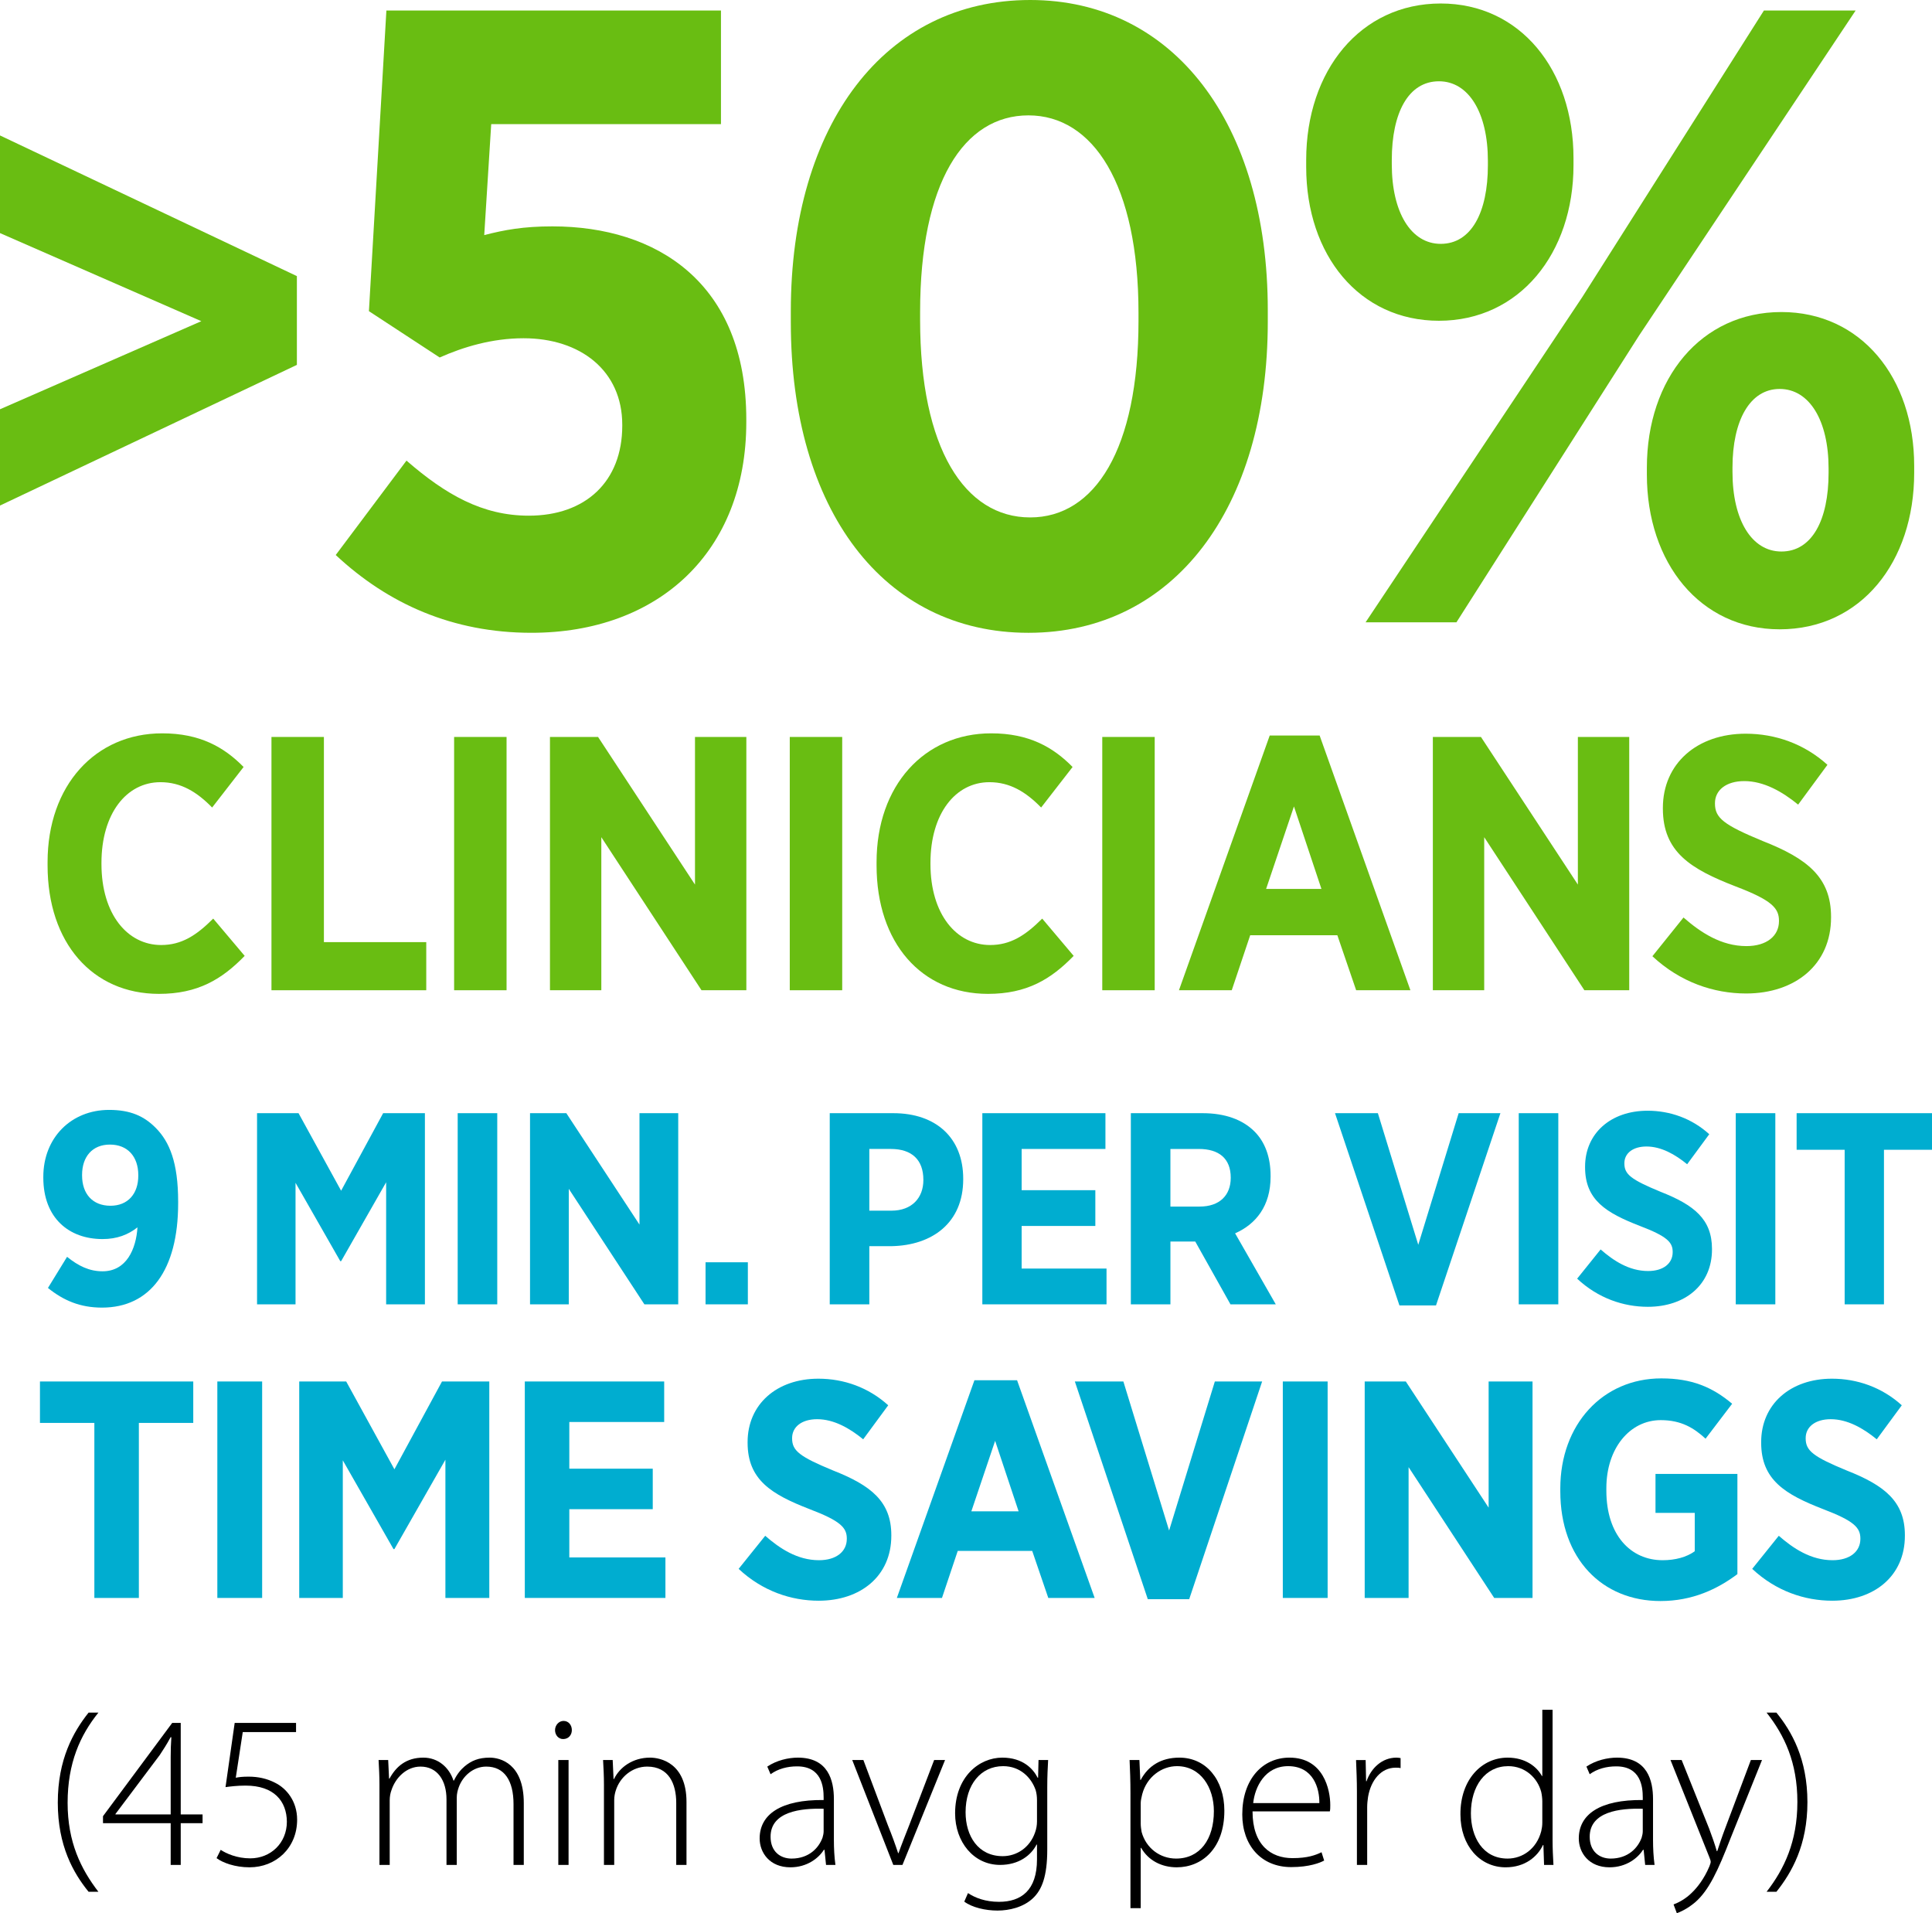 <?xml version="1.0" encoding="UTF-8"?> <svg xmlns="http://www.w3.org/2000/svg" id="a" viewBox="0 0 505 500"><g><path d="M0,106.959l52.626-23.021L0,60.917v-25.519l77.601,36.762v23.2L0,132.121v-25.162Z" fill="#69bd12"></path><path d="M87.754,145.048l18.497-24.67c10.274,8.908,19.864,14.391,31.968,14.391,14.842,0,24.432-8.908,24.432-23.527v-.228c0-14.162-10.961-22.614-25.803-22.614-8.22,0-15.755,2.285-21.92,5.026l-18.497-12.107L100.998,2.741h87.454v29.695h-60.054l-1.826,29.01c5.25-1.371,10.274-2.285,17.81-2.285,27.172,0,50.691,14.619,50.691,50.482v.685c0,34.035-23.062,55.05-56.171,55.05-20.55,0-37.448-7.538-51.149-20.33Z" fill="#69bd12"></path><path d="M206.71,84.287v-2.97C206.71,32.436,231.371,0,269.276,0c37.446,0,62.108,32.208,62.108,81.09v2.97c0,48.883-24.662,81.319-62.564,81.319s-62.109-32.208-62.109-81.09Zm90.879-.457v-2.055c0-33.578-11.873-51.624-28.769-51.624s-28.314,17.588-28.314,51.396v2.055c0,33.578,11.645,51.623,28.771,51.623,16.896,0,28.313-17.817,28.313-51.395Z" fill="#69bd12"></path><path d="M341.421,43.629v-1.828c0-23.299,14.157-40.888,35.164-40.888,20.779,0,34.708,17.36,34.708,40.431v1.827c0,23.071-14.157,40.659-35.164,40.659-20.779,0-34.708-17.132-34.708-40.202ZM461.07,2.741h23.975l-56.627,84.973-47.724,74.922h-23.747l56.627-84.973L461.07,2.741Zm-97.273,39.06v1.142c0,12.564,5.024,20.786,12.788,20.786,7.992,0,12.33-8.223,12.33-20.558v-1.141c0-12.564-5.024-20.787-12.786-20.787-7.992,0-12.332,8.223-12.332,20.558Zm66.675,82.233v-1.828c0-23.299,14.157-40.658,35.164-40.658,20.779,0,34.708,17.131,34.708,40.202v1.827c0,23.299-13.929,40.889-35.164,40.889-20.779,0-34.708-17.361-34.708-40.431Zm47.496-.457v-1.142c0-12.563-5.024-20.786-12.788-20.786s-12.33,8.223-12.33,20.558v1.142c0,12.564,5.024,20.786,12.786,20.786,7.992,0,12.332-8.223,12.332-20.558Z" fill="#69bd12"></path></g><g><path d="M12.436,226.168v-.85c0-20.047,12.48-33.666,29.966-33.666,9.832,0,16.166,3.593,21.27,8.795l-8.222,10.592c-3.972-4.067-8.132-6.62-13.518-6.62-8.888,0-15.41,8.227-15.41,21.09v.282c0,13.145,6.806,21.184,15.598,21.184,5.292,0,9.17-2.459,13.612-6.904l8.224,9.741c-5.956,6.146-12.29,9.93-22.404,9.93-17.392,0-29.116-13.335-29.116-33.572Z" fill="#69bd12"></path><path d="M70.957,192.598h13.706v53.619h26.754v12.577h-40.46v-66.196Z" fill="#69bd12"></path><path d="M118.7,192.598h13.708v66.196h-13.708v-66.196Z" fill="#69bd12"></path><path d="M143.754,192.598h12.572l25.336,38.582v-38.582h13.424v66.196h-11.724l-26.184-40.001v40.001h-13.424v-66.196Z" fill="#69bd12"></path><path d="M206.436,192.598h13.706v66.196h-13.706v-66.196Z" fill="#69bd12"></path><path d="M229.124,226.168v-.85c0-20.047,12.48-33.666,29.966-33.666,9.832,0,16.166,3.593,21.27,8.795l-8.222,10.592c-3.972-4.067-8.132-6.62-13.518-6.62-8.888,0-15.41,8.227-15.41,21.09v.282c0,13.145,6.806,21.184,15.598,21.184,5.292,0,9.17-2.459,13.612-6.904l8.224,9.741c-5.956,6.146-12.29,9.93-22.404,9.93-17.392,0-29.116-13.335-29.116-33.572Z" fill="#69bd12"></path><path d="M288.119,192.598h13.706v66.196h-13.706v-66.196Z" fill="#69bd12"></path><path d="M331.888,192.22h13.046l23.728,66.574h-14.18l-4.916-14.373h-22.782l-4.822,14.373h-13.8l23.726-66.574Zm13.518,40.096l-7.184-21.562-7.278,21.562h14.462Z" fill="#69bd12"></path><path d="M374.529,192.598h12.572l25.334,38.582v-38.582h13.424v66.196h-11.722l-26.184-40.001v40.001h-13.424v-66.196Z" fill="#69bd12"></path><path d="M431.916,249.904l8.13-10.118c4.442,3.876,9.832,7.471,16.448,7.471,5.294,0,8.508-2.649,8.508-6.526v-.094c0-3.309-1.892-5.39-11.344-8.983-11.722-4.54-19.002-8.983-19.002-20.331v-.19c0-11.536,8.888-19.385,21.65-19.385,7.752,0,15.312,2.647,21.364,8.133l-7.658,10.402c-4.16-3.405-8.98-6.148-14.086-6.148-4.726,0-7.656,2.365-7.656,5.77v.094c0,3.783,2.27,5.58,12.572,9.835,11.532,4.538,17.772,9.456,17.772,19.763v.19c0,12.293-9.358,19.857-22.214,19.857-8.414,0-17.204-2.931-24.484-9.74Z" fill="#69bd12"></path><path d="M35.936,320.753c-2.427,1.927-5.351,3.069-9.132,3.069-8.776,0-15.483-5.495-15.483-16.057v-.214c0-10.205,7.278-17.486,17.194-17.486,5.494,0,9.132,1.57,12.271,4.782,3.496,3.569,5.78,8.921,5.78,19.199v.427c0,17.414-7.278,27.262-19.904,27.262-5.708,0-10.06-1.854-14.128-5.137l4.996-8.136c2.923,2.356,5.777,3.783,9.274,3.783,6.276,0,8.773-5.852,9.132-11.491Zm.212-13.488v-.143c0-4.853-2.782-7.994-7.419-7.994-4.566,0-7.276,3.14-7.276,7.922v.143c0,4.853,2.782,7.922,7.419,7.922,4.566,0,7.276-3.14,7.276-7.851Z" fill="#00add0"></path><path d="M67.191,290.923h10.842l11.131,20.267,10.985-20.267h10.915v49.956h-10.132v-31.901l-11.769,20.624h-.216l-11.699-20.481v31.758h-10.058v-49.956Z" fill="#00add0"></path><path d="M119.634,290.923h10.344v49.956h-10.344v-49.956Z" fill="#00add0"></path><path d="M138.542,290.923h9.489l19.12,29.118v-29.118h10.13v49.956h-8.848l-19.761-30.188v30.188h-10.13v-49.956Z" fill="#00add0"></path><path d="M184.421,329.888h11.058v10.991h-11.058v-10.991Z" fill="#00add0"></path><path d="M216.885,290.923h16.624c11.199,0,18.263,6.495,18.263,17.128v.141c0,11.491-8.205,17.271-18.692,17.486h-5.85v15.201h-10.346v-49.956Zm16.124,25.477c5.351,0,8.348-3.355,8.348-7.994v-.071c0-5.209-2.996-8.063-8.491-8.063h-5.635v16.128h5.778Z" fill="#00add0"></path><path d="M256.771,290.923h32.175v9.349h-21.902v10.777h19.263v9.348h-19.263v11.134h22.188v9.349h-32.461v-49.956Z" fill="#00add0"></path><path d="M295.587,290.923h18.763c5.778,0,10.415,1.642,13.555,4.782,2.711,2.712,4.209,6.636,4.209,11.561v.286c0,7.565-3.782,12.347-9.273,14.772l10.63,18.556h-11.844l-9.203-16.414h-6.491v16.414h-10.346v-49.956Zm17.979,24.407c5.278,0,8.132-2.997,8.132-7.493v-.071c0-4.996-3.068-7.493-8.348-7.493h-7.418v15.058h7.633Z" fill="#00add0"></path><path d="M348.958,290.923h11.201l10.558,34.398,10.558-34.398h10.915l-16.837,50.242h-9.56l-16.837-50.242Z" fill="#00add0"></path><path d="M396.978,290.923h10.344v49.956h-10.344v-49.956Z" fill="#00add0"></path><path d="M412.247,334.17l6.135-7.636c3.355,2.926,7.421,5.639,12.414,5.639,3.996,0,6.421-1.999,6.421-4.925v-.071c0-2.497-1.427-4.067-8.56-6.781-8.846-3.424-14.34-6.779-14.34-15.342v-.143c0-8.708,6.707-14.631,16.337-14.631,5.85,0,11.558,1.999,16.124,6.138l-5.78,7.851c-3.137-2.569-6.776-4.639-10.63-4.639-3.566,0-5.777,1.784-5.777,4.353v.071c0,2.854,1.711,4.21,9.487,7.422,8.703,3.426,13.413,7.138,13.413,14.917v.141c0,9.278-7.064,14.989-16.765,14.989-6.351,0-12.985-2.213-18.479-7.352Z" fill="#00add0"></path><path d="M453.703,290.923h10.344v49.956h-10.344v-49.956Z" fill="#00add0"></path><path d="M482.171,300.486h-12.556v-9.564h35.385v9.564h-12.556v40.393h-10.273v-40.393Z" fill="#00add0"></path><path d="M24.663,371.87H10.445v-10.831H50.515v10.831h-14.218v45.741h-11.633v-45.741Z" fill="#00add0"></path><path d="M56.809,361.04h11.713v56.571h-11.713v-56.571Z" fill="#00add0"></path><path d="M78.214,361.04h12.278l12.602,22.952,12.441-22.952h12.361v56.571h-11.473v-36.125l-13.33,23.357h-.24l-13.25-23.195v35.963h-11.389v-56.571Z" fill="#00add0"></path><path d="M137.178,361.04h36.432v10.588h-24.799v12.202h21.81v10.586h-21.81v12.608h25.123v10.586h-36.756v-56.571Z" fill="#00add0"></path><path d="M193.068,410.015l6.949-8.647c3.796,3.313,8.402,6.383,14.056,6.383,4.524,0,7.271-2.262,7.271-5.577v-.08c0-2.828-1.617-4.606-9.694-7.678-10.018-3.879-16.237-7.676-16.237-17.374v-.162c0-9.86,7.592-16.567,18.5-16.567,6.623,0,13.086,2.264,18.256,6.95l-6.543,8.891c-3.554-2.91-7.675-5.254-12.037-5.254-4.04,0-6.543,2.022-6.543,4.93v.082c0,3.231,1.937,4.768,10.745,8.403,9.854,3.879,15.187,8.082,15.187,16.891v.162c0,10.505-7.999,16.97-18.984,16.97-7.191,0-14.703-2.504-20.925-8.323Z" fill="#00add0"></path><path d="M254.702,360.717h11.147l20.279,56.894h-12.119l-4.2-12.284h-19.47l-4.118,12.284h-11.795l20.277-56.894Zm11.551,34.266l-6.139-18.427-6.219,18.427h12.358Z" fill="#00add0"></path><path d="M280.95,361.04h12.684l11.957,38.953,11.954-38.953h12.361l-19.064,56.894h-10.825l-19.066-56.894Z" fill="#00add0"></path><path d="M335.31,361.04h11.715v56.571h-11.715v-56.571Z" fill="#00add0"></path><path d="M356.715,361.04h10.745l21.65,32.974v-32.974h11.473v56.571h-10.018l-22.378-34.185v34.185h-11.471v-56.571Z" fill="#00add0"></path><path d="M407.843,389.731v-.728c0-16.728,11.069-28.769,26.418-28.769,7.917,0,13.33,2.262,18.5,6.627l-6.949,9.131c-2.989-2.748-6.299-4.85-11.713-4.85-8.079,0-14.218,7.356-14.218,17.78v.646c0,11.637,6.383,18.183,14.703,18.183,3.313,0,6.303-.807,8.403-2.344v-10.02h-10.26v-10.182h21.409v26.183c-5.17,3.879-11.715,7.032-20.117,7.032-15.187,0-26.175-10.991-26.175-28.689Z" fill="#00add0"></path><path d="M458.002,410.015l6.949-8.647c3.796,3.313,8.402,6.383,14.056,6.383,4.524,0,7.271-2.262,7.271-5.577v-.08c0-2.828-1.617-4.606-9.694-7.678-10.018-3.879-16.237-7.676-16.237-17.374v-.162c0-9.86,7.592-16.567,18.5-16.567,6.623,0,13.086,2.264,18.256,6.95l-6.543,8.891c-3.554-2.91-7.675-5.254-12.037-5.254-4.04,0-6.543,2.022-6.543,4.93v.082c0,3.231,1.937,4.768,10.745,8.403,9.854,3.879,15.187,8.082,15.187,16.891v.162c0,10.505-7.999,16.97-18.984,16.97-7.191,0-14.703-2.504-20.925-8.323Z" fill="#00add0"></path></g><path d="M25.721,447.583c-4.737,5.881-8.048,13.133-8.048,23.583,0,10.276,3.482,17.301,8.048,23.238h-2.568c-3.996-4.911-8.048-12.047-8.048-23.296,0-11.306,4.052-18.5,8.048-23.526h2.568Z"></path><path d="M44.614,487.382v-10.905H26.921v-1.828l18.094-24.381h2.226v23.925h5.707v2.285h-5.707v10.905h-2.627Zm0-13.19v-15.016c0-1.77,.059-3.483,.172-5.139l-.172-.058c-1.141,2.112-1.996,3.369-2.853,4.683l-11.586,15.417v.113h14.44Z"></path><path d="M77.38,452.665h-13.927l-1.826,11.935c.855-.172,1.711-.286,3.366-.286,2.512,0,4.796,.514,6.909,1.598,2.909,1.427,5.763,4.74,5.763,9.651,0,7.422-5.592,12.446-12.441,12.446-3.825,0-7.02-1.199-8.619-2.398l1.083-2.17c1.428,.971,4.282,2.227,7.707,2.227,5.365,0,9.588-3.998,9.588-9.593-.056-5.367-3.366-9.421-10.787-9.421-2.226,0-3.996,.228-5.25,.399l2.397-16.787h16.039v2.398Z"></path><path d="M99.184,466.541c0-2.513-.113-4.397-.227-6.568h2.51l.228,4.855h.115c1.711-3.142,4.338-5.482,8.846-5.482,3.825,0,6.735,2.513,7.877,5.995h.115c.798-1.655,1.77-2.854,2.796-3.71,1.77-1.485,3.653-2.285,6.564-2.285,2.683,0,8.903,1.485,8.903,11.876v16.16h-2.683v-15.874c0-6.167-2.397-9.822-7.133-9.822-3.425,0-6.165,2.513-7.193,5.425-.286,.8-.512,1.713-.512,2.684v17.587h-2.683v-17.13c0-4.966-2.397-8.565-6.794-8.565-3.711,0-6.564,2.97-7.592,6.167-.284,.742-.456,1.713-.456,2.626v16.902h-2.683v-20.84Z"></path><path d="M149.473,452.152c0,1.255-.855,2.34-2.282,2.34-1.256,0-2.111-1.086-2.111-2.34,0-1.256,.969-2.4,2.226-2.4,1.312,0,2.167,1.086,2.167,2.4Zm-3.538,35.229v-27.408h2.683v27.408h-2.683Z"></path><path d="M157.866,466.541c0-2.513-.115-4.397-.23-6.568h2.512l.228,4.968h.113c1.484-3.083,4.909-5.596,9.419-5.596,2.625,0,9.532,1.314,9.532,11.592v16.444h-2.683v-16.215c0-4.968-1.941-9.48-7.592-9.48-3.881,0-7.133,2.741-8.219,6.282-.228,.685-.399,1.598-.399,2.455v16.958h-2.683v-20.84Z"></path><path d="M215.916,487.382l-.401-3.94h-.171c-1.313,2.114-4.338,4.567-8.733,4.567-5.479,0-8.048-3.883-8.048-7.537,0-6.338,5.594-10.163,16.723-10.048v-.687c0-2.739-.514-8.164-7.02-8.107-2.397,0-4.909,.627-6.85,2.055l-.855-1.999c2.453-1.655,5.536-2.34,7.991-2.34,7.935,0,9.417,5.939,9.417,10.85v10.677c0,2.17,.113,4.397,.399,6.509h-2.453Zm-.629-14.675c-5.992-.171-13.87,.742-13.87,7.309,0,3.94,2.625,5.711,5.479,5.711,4.567,0,7.135-2.799,8.107-5.482,.171-.57,.284-1.141,.284-1.655v-5.881Z"></path><path d="M225.678,459.973l6.393,17.017c1.083,2.684,1.941,5.024,2.683,7.309h.113c.8-2.285,1.768-4.683,2.796-7.309l6.508-17.017h2.853l-11.131,27.408h-2.397l-10.731-27.408h2.913Z"></path><path d="M273.967,459.973c-.113,2.056-.227,4.226-.227,7.08v16.33c0,7.025-1.428,10.506-3.711,12.676-2.512,2.4-6.222,3.255-9.304,3.255-3.139,0-6.621-.8-8.677-2.34l.972-2.227c1.883,1.256,4.566,2.283,8.104,2.283,5.766,0,9.933-2.968,9.933-11.076v-3.883h-.115c-1.427,2.797-4.623,5.31-9.532,5.31-6.905,0-11.758-5.995-11.758-13.476,0-9.536,6.278-14.56,12.33-14.56,5.421,0,8.104,2.97,9.247,5.254h.115l.113-4.627h2.51Zm-2.909,10.506c0-.971-.115-1.826-.343-2.626-1.141-3.311-4.054-6.28-8.505-6.28-5.824,0-9.818,4.796-9.818,12.047,0,6.167,3.254,11.477,9.705,11.477,3.651,0,7.076-2.225,8.445-6.165,.343-.915,.516-1.941,.516-2.912v-5.54Z"></path><path d="M295.487,468.711c0-3.426-.113-6.167-.227-8.738h2.568l.228,5.197h.113c1.941-3.654,5.31-5.824,10.104-5.824,7.02,0,11.758,5.824,11.758,13.875,0,9.822-5.822,14.788-12.443,14.788-3.939,0-7.419-1.769-9.304-5.082h-.115v15.761h-2.683v-29.977Zm2.683,7.878c0,.742,.115,1.485,.23,2.17,1.141,4.226,4.794,6.967,9.017,6.967,6.278,0,9.875-5.082,9.875-12.39,0-6.167-3.425-11.763-9.646-11.763-3.996,0-7.877,2.797-9.076,7.309-.171,.742-.401,1.598-.401,2.34v5.367Z"></path><path d="M327.397,473.392c0,8.793,4.794,12.219,10.445,12.219,3.994,0,6.048-.798,7.592-1.54l.683,2.17c-1.028,.57-3.824,1.713-8.618,1.713-7.877,0-12.785-5.711-12.785-13.762,0-9.135,5.25-14.846,12.328-14.846,8.961,0,10.673,8.45,10.673,12.39,0,.742,0,1.199-.115,1.655h-20.204Zm17.465-2.17c.056-3.825-1.542-9.649-8.163-9.649-6.05,0-8.675,5.425-9.132,9.649h17.295Z"></path><path d="M354.681,468.197c0-2.741-.115-5.596-.228-8.223h2.51l.115,5.54h.115c1.198-3.426,4.052-6.167,7.818-6.167,.343,0,.742,.058,1.085,.115v2.626c-.399-.115-.8-.115-1.312-.115-3.768,0-6.451,3.255-7.193,7.652-.113,.8-.228,1.713-.228,2.626v15.131h-2.683v-19.185Z"></path><path d="M405.824,446.841v34.145c0,2.056,.113,4.454,.228,6.396h-2.454l-.171-5.197h-.113c-1.428,3.027-4.683,5.824-9.762,5.824-6.735,0-11.814-5.651-11.814-13.817-.058-9.135,5.594-14.846,12.33-14.846,4.737,0,7.703,2.455,8.961,4.796h.113v-17.301h2.683Zm-2.683,23.982c0-.742-.113-1.77-.286-2.513-.97-3.654-4.165-6.737-8.618-6.737-5.994,0-9.762,5.197-9.762,12.333,0,6.167,3.083,11.82,9.591,11.82,3.937,0,7.59-2.57,8.788-7.138,.172-.742,.286-1.427,.286-2.285v-5.481Z"></path><path d="M430.026,487.382l-.397-3.94h-.172c-1.312,2.114-4.338,4.567-8.733,4.567-5.48,0-8.048-3.883-8.048-7.537,0-6.338,5.594-10.163,16.723-10.048v-.687c0-2.739-.512-8.164-7.02-8.107-2.397,0-4.909,.627-6.85,2.055l-.857-1.999c2.456-1.655,5.538-2.34,7.992-2.34,7.933,0,9.417,5.939,9.417,10.85v10.677c0,2.17,.115,4.397,.401,6.509h-2.456Zm-.627-14.675c-5.992-.171-13.87,.742-13.87,7.309,0,3.94,2.627,5.711,5.48,5.711,4.566,0,7.135-2.799,8.104-5.482,.171-.57,.286-1.141,.286-1.655v-5.881Z"></path><path d="M439.562,459.973l7.191,17.93c.742,1.941,1.484,4.111,1.996,5.881h.115c.571-1.713,1.256-3.827,2.111-6.052l6.679-17.759h2.911l-8.219,20.443c-3.312,8.508-5.651,13.589-9.247,16.729-2.169,1.826-4.109,2.626-4.796,2.854l-.855-2.283c1.371-.514,3.197-1.485,4.796-3.084,1.369-1.312,3.195-3.597,4.564-6.852,.23-.627,.345-.913,.345-1.199s-.115-.627-.345-1.199l-10.159-25.41h2.913Z"></path><path d="M461.765,494.404c4.566-5.881,8.048-13.075,8.048-23.466,0-10.336-3.369-17.416-8.048-23.355h2.568c3.996,4.911,8.105,12.106,8.105,23.411,0,11.249-4.109,18.387-8.105,23.411h-2.568Z"></path></svg> 